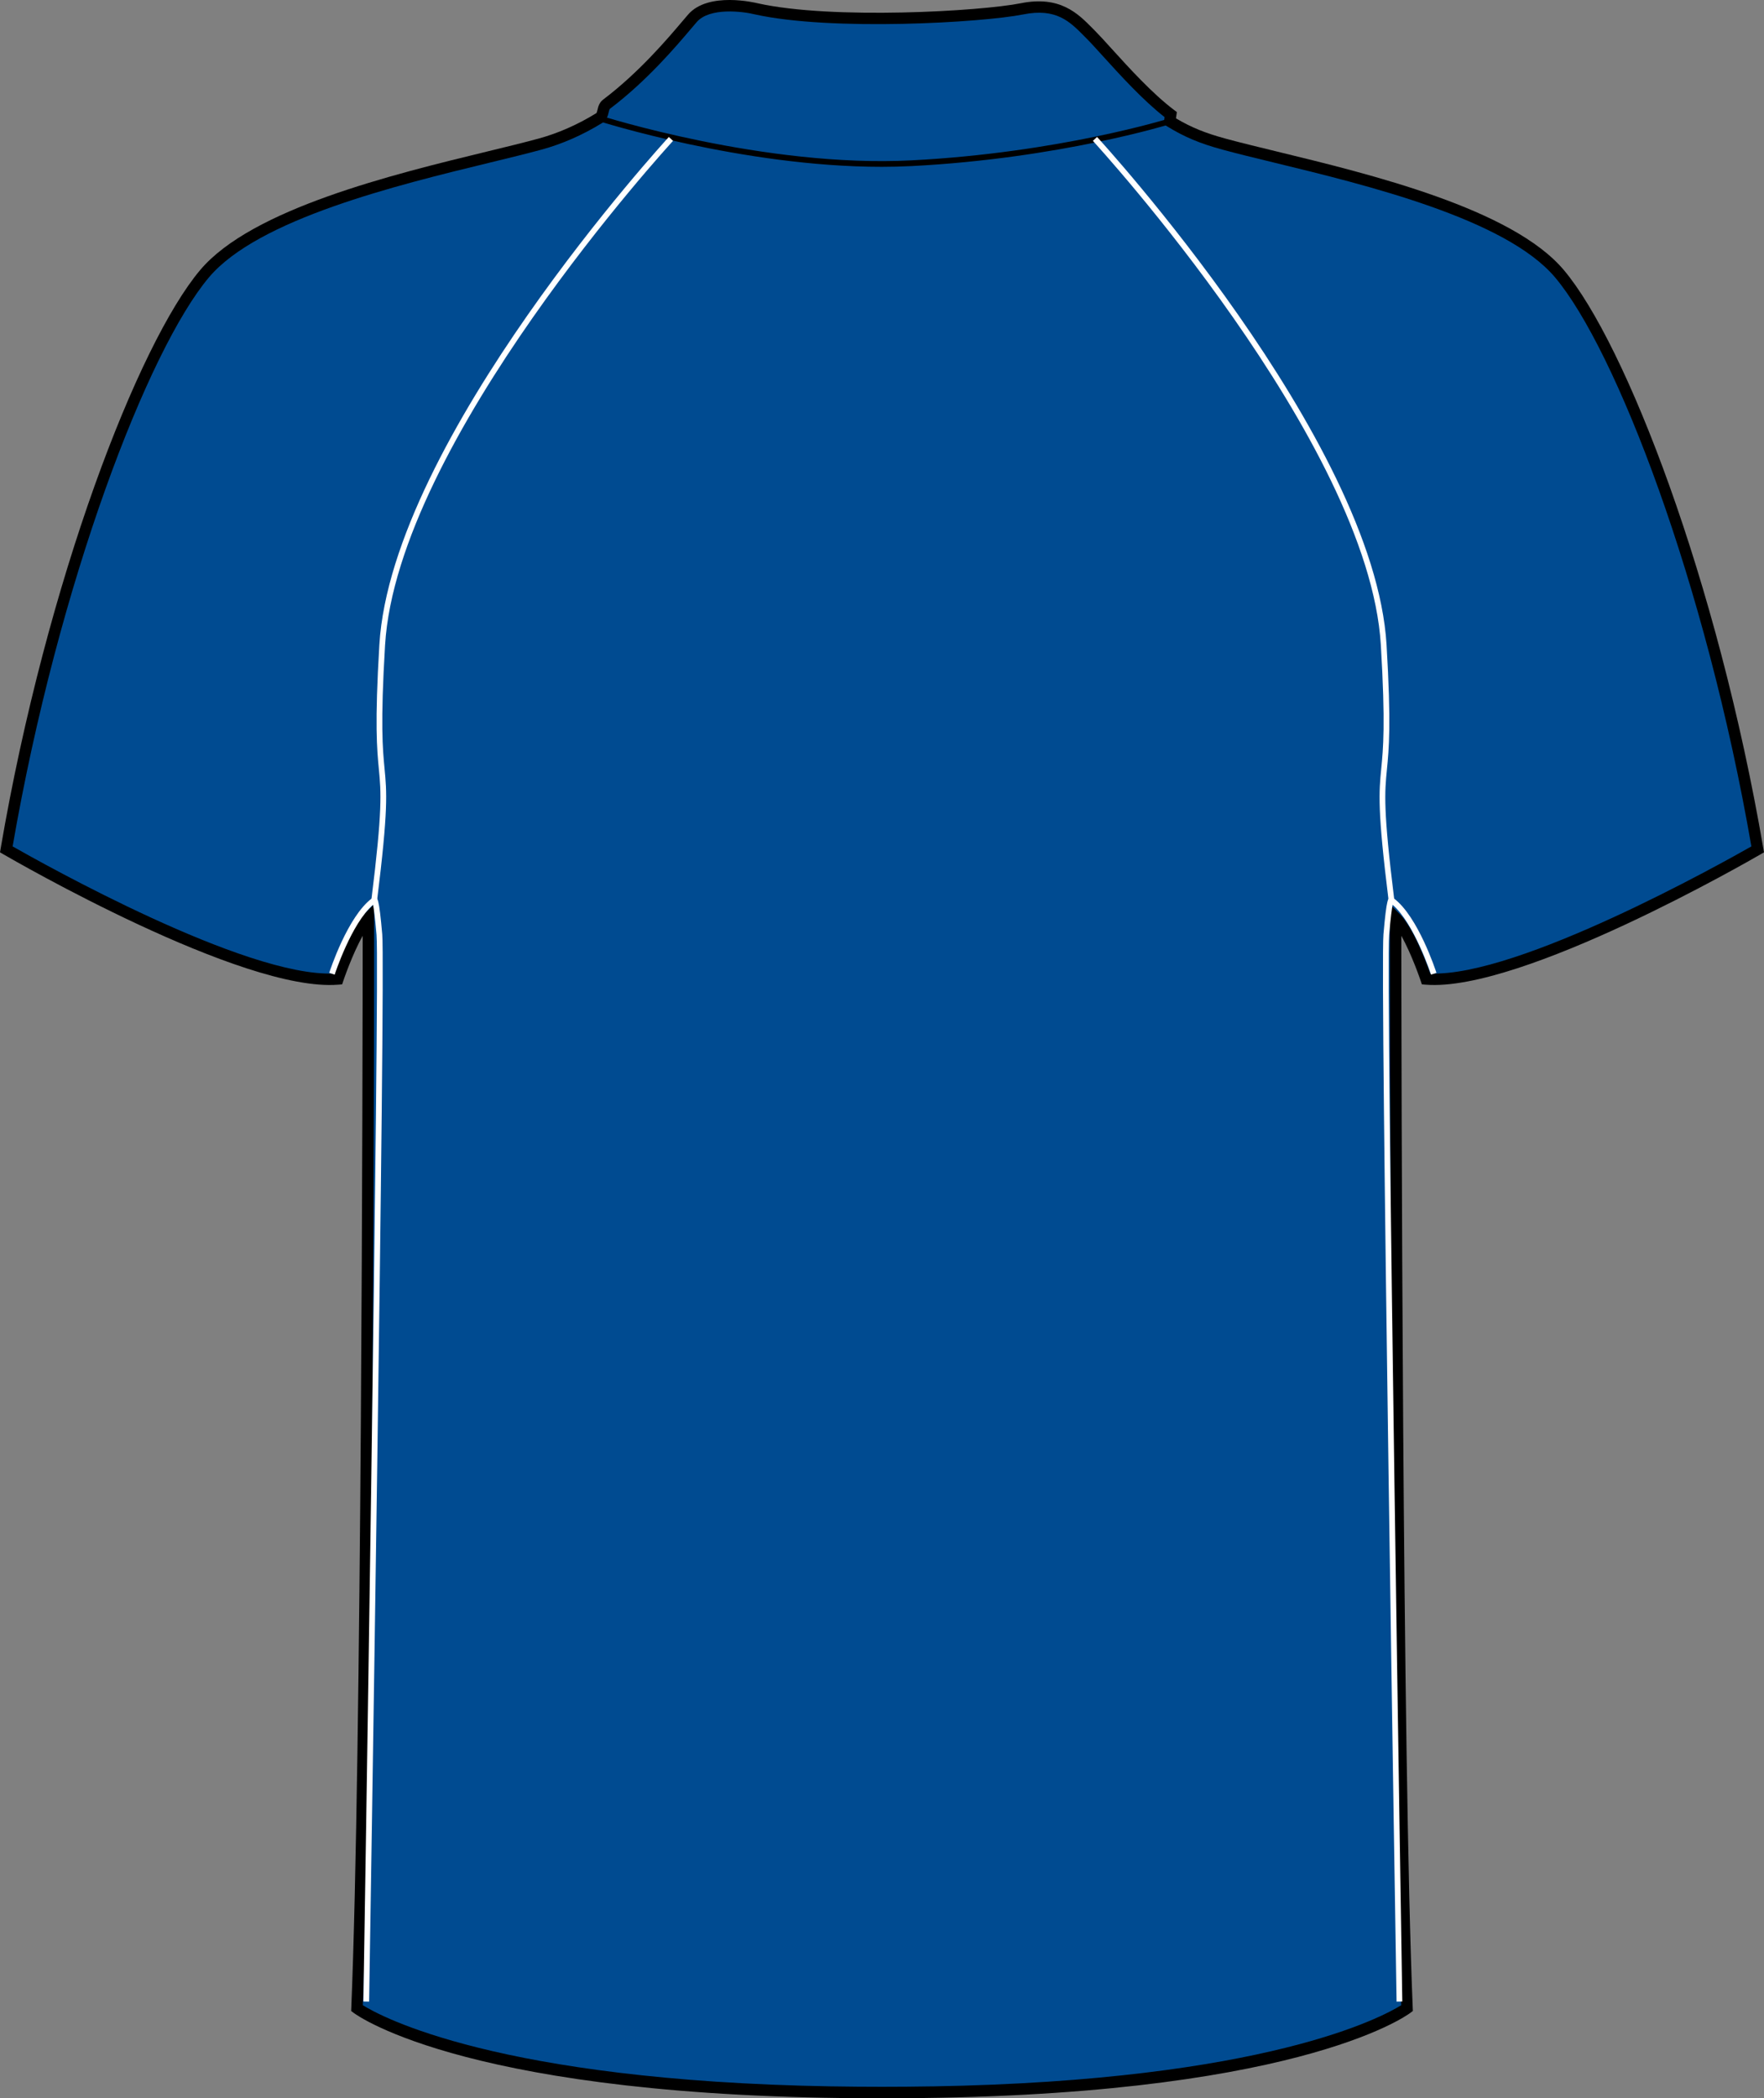 <?xml version="1.0" encoding="utf-8"?>
<!-- Generator: Adobe Illustrator 15.1.0, SVG Export Plug-In . SVG Version: 6.00 Build 0)  -->
<!DOCTYPE svg PUBLIC "-//W3C//DTD SVG 1.1//EN" "http://www.w3.org/Graphics/SVG/1.1/DTD/svg11.dtd">
<svg version="1.1" id="Layer_1" xmlns="http://www.w3.org/2000/svg" xmlns:xlink="http://www.w3.org/1999/xlink" x="0px" y="0px"
	 width="672.639px" height="800px" viewBox="0.909 0 672.639 800" enable-background="new 0.909 0 672.639 800"
	 xml:space="preserve">
<rect x="0.909" y="0" width="672.639" height="800" fill="#808080" stroke="none"/>
<g id="side" display="none">
</g>
<g id="back">
	<path id="primary_1_" fill="#004B91" d="M317.974,798.734c172.952,2.914,219.458-31.977,219.458-31.977
		c-4.36-104.646-4.36-415.667-4.36-415.667c5.816,5.809,11.633,23.249,11.633,23.249c36.334,2.902,126.441-49.41,126.441-49.41
		c-17.44-101.74-52.322-191.848-75.579-219.466c-23.253-27.617-95.92-40.697-127.896-49.418c-8.229-2.24-13.958-4.564-20.711-8.712
		l0.366-2.546c-11.624-8.72-24.709-24.705-30.521-30.521c-5.813-5.816-11.629-12.715-26.161-9.811
		c-14.532,2.912-71.943,6.54-101.375,0c0,0-17.441-4.36-24.343,3.628c-5.387,6.242-17.021,20.838-32.702,32.71
		c-1.874,1.413-0.822,4.096-2.899,5.365c-6.753,4.147-14.307,7.647-22.532,9.887c-31.975,8.721-104.642,21.801-127.897,49.418
		c-23.257,27.618-58.139,117.726-75.58,219.466c0,0,90.112,52.313,126.446,49.41c0,0,5.814-17.44,11.633-23.249
		c0,0,0,311.021-4.36,415.667c0,0,46.508,34.891,219.458,31.977"/>
	<path d="M338.395,800c-0.769,0-1.552,0-2.325,0c-155.057,0-198.5-31.201-200.345-32.586l-0.918-0.689l0.049-1.145
		c3.951-94.826,4.32-362.612,4.354-408.782c-3.988,7.052-7.339,17.011-7.384,17.143l-0.455,1.367l-1.438,0.114
		C93.318,378.448,5.922,327.877,2.22,325.728l-1.311-0.763l0.257-1.494C18.703,221.159,53.611,131.013,77.227,102.97
		c19.708-23.401,73.657-36.508,109.354-45.182c7.445-1.81,14.145-3.436,19.64-4.935c7.469-2.035,14.856-5.276,21.965-9.641
		c0.247-0.153,0.343-0.383,0.566-1.366c0.264-1.146,0.624-2.721,2.159-3.884c13.674-10.347,24.445-23.061,30.232-29.891l2.133-2.5
		c7.692-8.907,25.756-4.509,26.521-4.321c28.588,6.353,85.173,3.027,100.417-0.021c14.888-2.964,21.705,3.917,27.185,9.453
		l0.947,0.954c1.618,1.623,3.799,4.02,6.349,6.834c6.619,7.299,15.685,17.292,23.938,23.483l1.033,0.779l-0.345,2.393
		c5.856,3.466,11.137,5.612,18.92,7.729c5.495,1.499,12.193,3.125,19.636,4.935c35.699,8.674,89.648,21.78,109.354,45.182
		c23.614,28.043,58.521,118.189,76.061,220.501l0.256,1.494l-1.312,0.763c-3.705,2.146-91.209,52.676-127.711,49.694l-1.438-0.114
		l-0.456-1.367c-0.045-0.132-3.394-10.091-7.381-17.143c0.034,46.169,0.402,313.957,4.354,408.781l0.049,1.146l-0.917,0.689
		C536.895,768.799,493.429,800,338.395,800z M318.01,795.467c13.167,0.221,25.275,0.221,38.443,0v0.012
		c127.454-2.191,172.027-26.74,178.746-30.947c-4.262-104.684-4.311-411.429-4.311-414.529v-5.259l3.721,3.718
		c5.174,5.165,10.13,18.339,11.676,22.699c33.61,1.409,111.381-42.154,122.452-48.452C651.24,221.747,617.02,133.24,593.894,105.78
		c-18.782-22.312-71.896-35.218-107.042-43.755c-7.487-1.818-14.229-3.458-19.753-4.965c-8.763-2.385-14.528-4.812-21.279-8.959
		l-1.22-0.75l0.388-2.7c-8.29-6.459-17.054-16.121-23.521-23.253c-2.493-2.75-4.62-5.097-6.201-6.681l-0.965-0.971
		c-5.476-5.536-10.641-10.769-23.229-8.244c-15.503,3.108-73.095,6.479-102.273-0.008c-4.554-1.137-17.294-2.776-22.222,2.925
		l-2.106,2.47c-5.896,6.962-16.87,19.911-30.928,30.551c-0.245,0.188-0.354,0.563-0.539,1.379c-0.271,1.184-0.684,2.972-2.54,4.109
		c-7.456,4.577-15.229,7.988-23.1,10.13c-5.522,1.507-12.265,3.146-19.753,4.965c-35.146,8.537-88.26,21.443-107.05,43.755
		c-23.125,27.46-57.344,115.967-74.838,216.928c11.062,6.298,88.696,49.899,122.454,48.452c1.545-4.36,6.502-17.534,11.675-22.699
		l3.722-3.718V350c0,3.1-0.049,309.846-4.312,414.529c6.719,4.207,51.313,28.75,178.747,30.947L318.01,795.467L318.01,795.467z"/>
	<path d="M337.073,63.604c-52.952,0-107.495-17.309-108.081-17.496l0.668-2.078c0.62,0.2,62.92,20,118.783,17.109
		c55.896-2.861,97.774-15.806,98.189-15.934l0.652,2.078c-0.42,0.132-42.562,13.157-98.731,16.035
		C344.752,63.515,340.913,63.604,337.073,63.604z"/>
	<g id="secondary_1_">
		<path fill="#FFFFFF" d="M530.409,343.359c-4.328-34.834-3.689-41.303-2.813-50.257c0.739-7.532,1.661-16.9-0.149-47.136
			c-4.649-77.564-108.755-191.125-109.807-192.261l1.601-1.482c1.056,1.146,105.688,115.281,110.383,193.616
			c1.819,30.406,0.892,39.872,0.145,47.477c-0.867,8.813-1.493,15.184,2.806,49.771L530.409,343.359z"/>
		<path fill="#FFFFFF" d="M144.686,343.359l-2.163-0.272c4.303-34.63,3.694-40.996,2.854-49.806
			c-0.728-7.609-1.633-17.079,0.188-47.442c4.695-78.335,109.327-192.47,110.383-193.616l1.603,1.482
			c-1.054,1.137-105.158,114.706-109.809,192.261c-1.81,30.198-0.914,39.574-0.192,47.111
			C148.401,302.023,149.019,308.491,144.686,343.359z"/>
		<path fill="#FFFFFF" d="M533.439,763.146c-0.258-15.996-6.308-391.927-5.003-406.895c1.211-14.005,1.82-14.077,2.834-14.2
			l0.883-0.103l0.232,0.57c9.236,6.89,15.98,27.52,16.266,28.401l-2.078,0.673c-0.065-0.204-6.378-19.511-14.639-26.63
			c-0.274,1.443-0.728,4.604-1.322,11.476c-1.29,14.856,4.95,402.754,5.012,406.672L533.439,763.146z"/>
		<path fill="#FFFFFF" d="M141.66,763.146l-2.185-0.033c0.062-3.918,6.302-391.816,5.012-406.673
			c-0.596-6.872-1.047-10.032-1.32-11.476c-8.267,7.124-14.573,26.426-14.641,26.63l-2.078-0.673
			c0.283-0.882,7.015-21.465,16.234-28.375l0.172-0.516l0.975,0.021c1.013,0.123,1.623,0.195,2.833,14.2
			C147.967,371.219,141.918,747.15,141.66,763.146z"/>
	</g>
</g>
<g id="front" display="none">
</g>
</svg>
